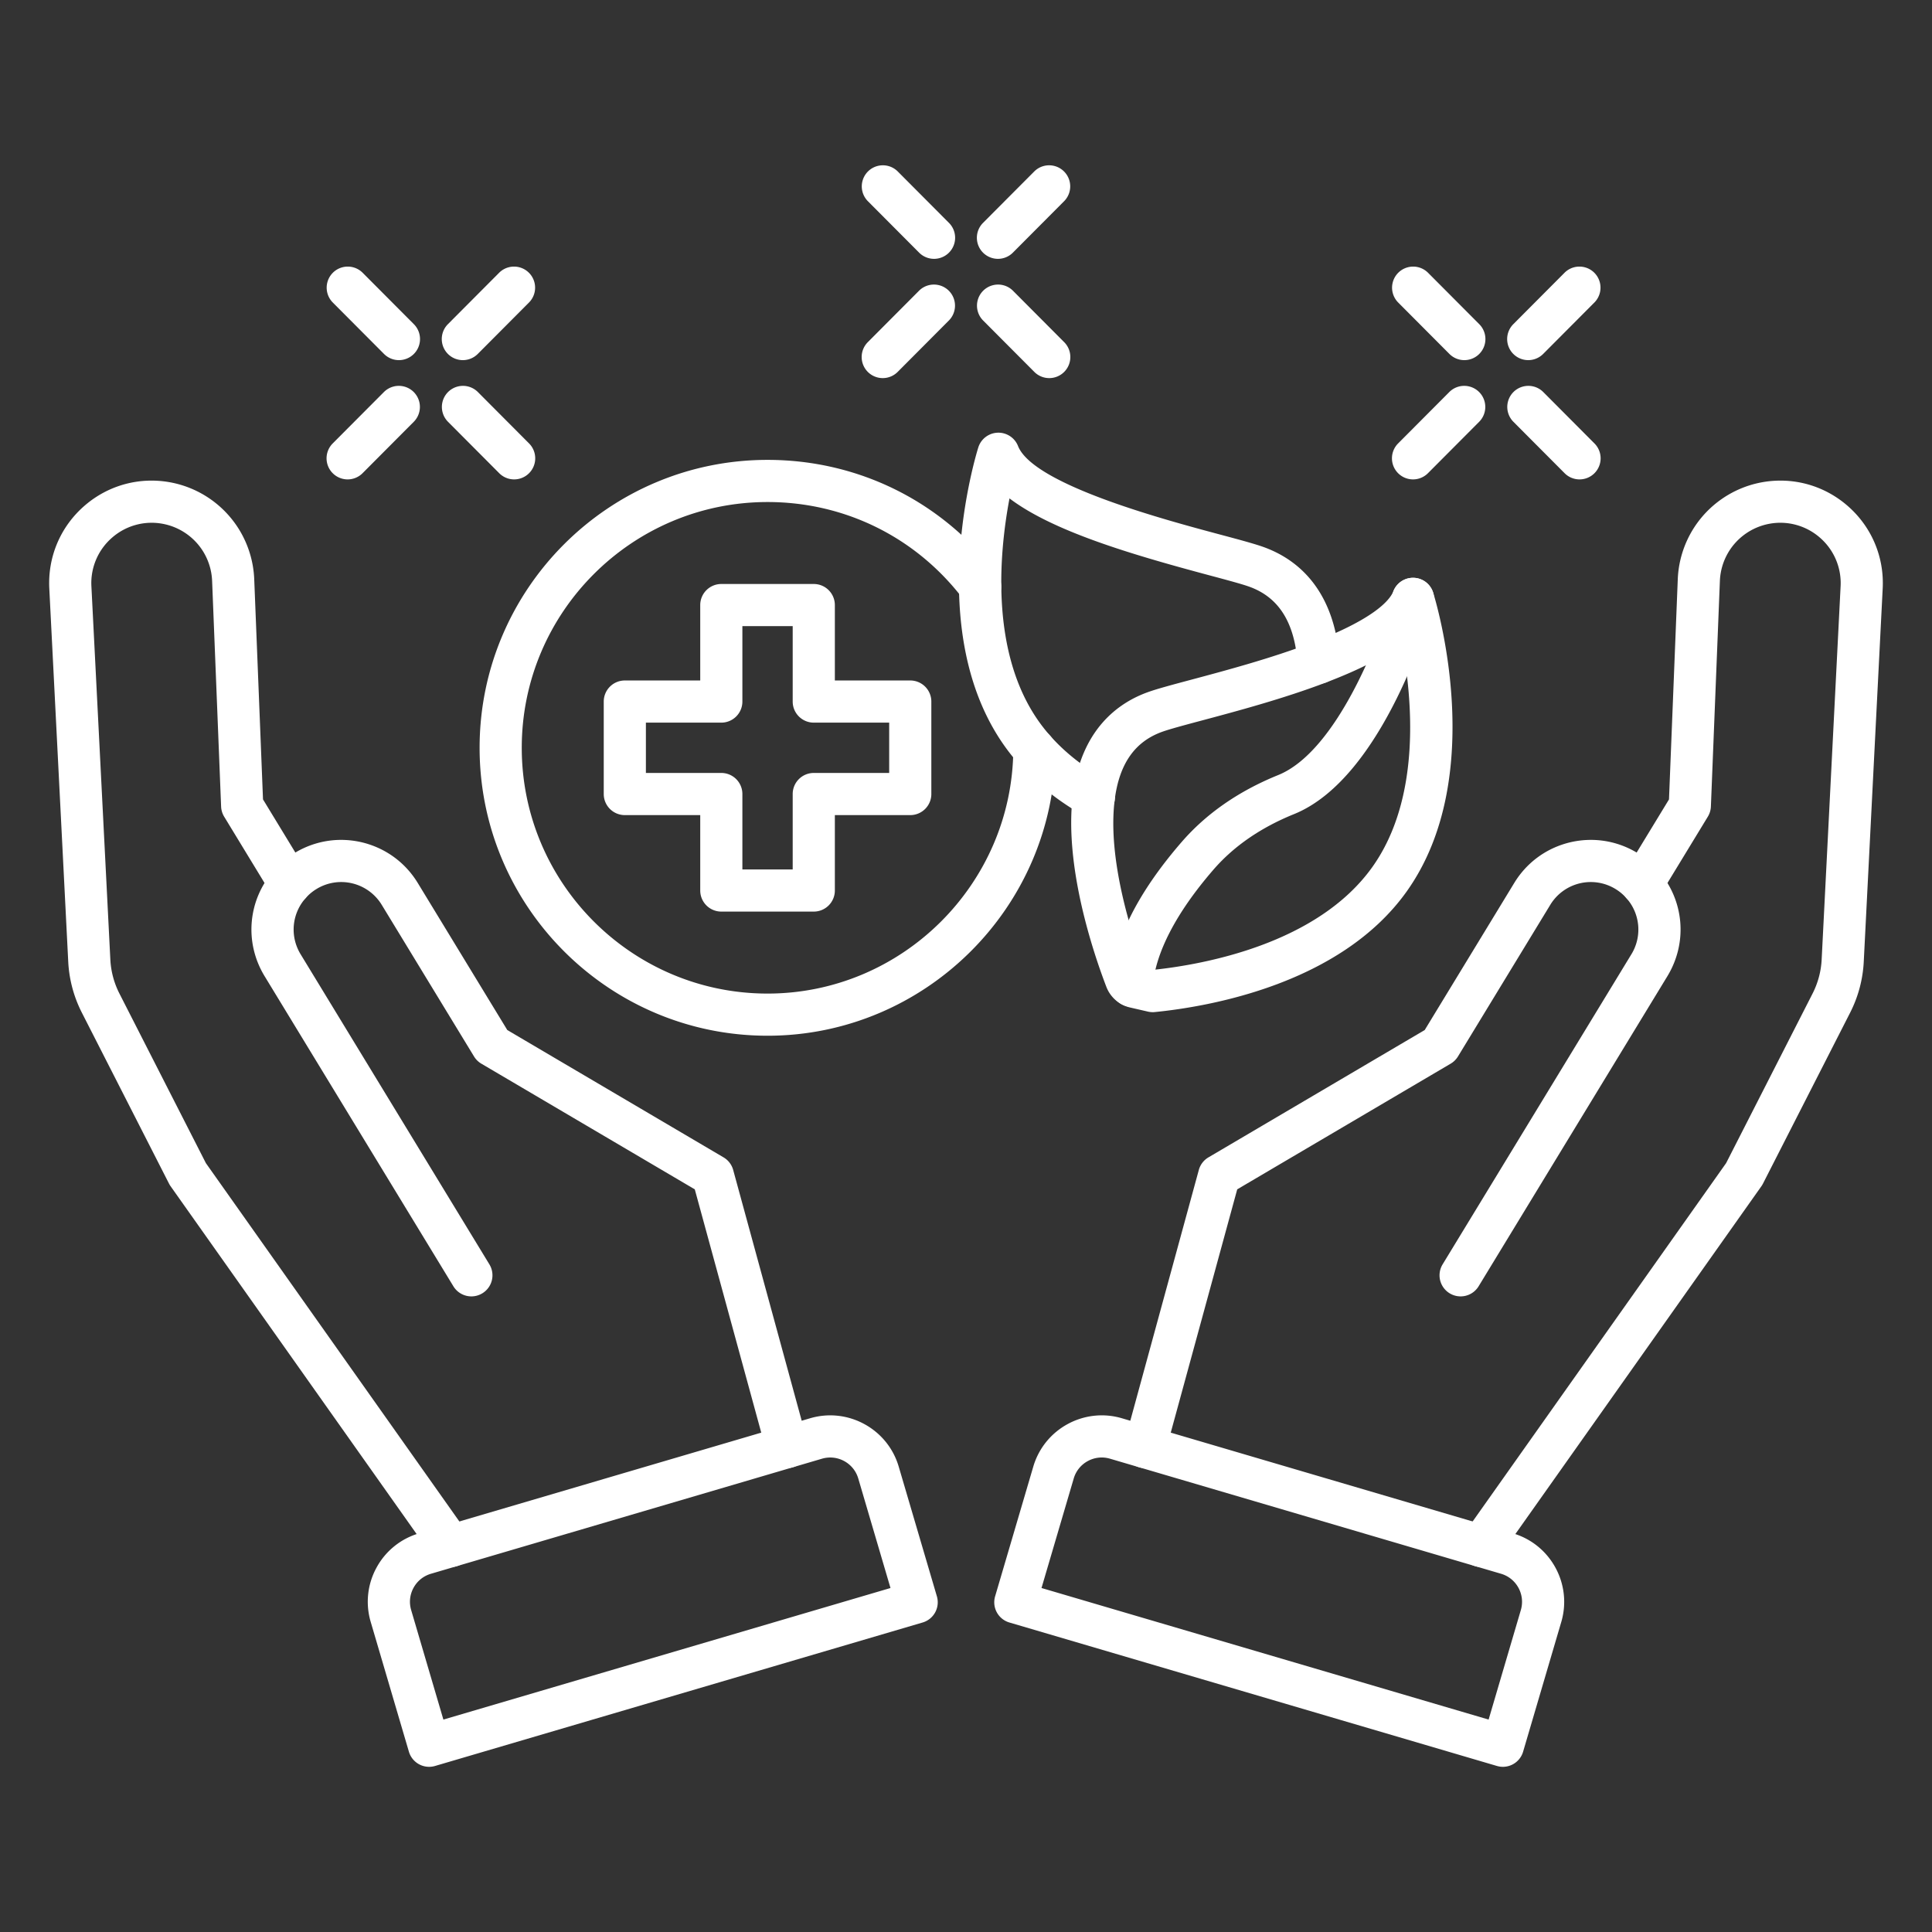 <?xml version="1.0" encoding="UTF-8"?> <svg xmlns="http://www.w3.org/2000/svg" xmlns:xlink="http://www.w3.org/1999/xlink" version="1.1" width="512" height="512" x="0" y="0" viewBox="0 0 550 550" style="enable-background:new 0 0 512 512" xml:space="preserve" class=""><rect x="0" y="0" width="550" height="550" fill="#333333" stroke="none"/><g><path d="M218.503 294.85c-45.198 0-81.97-36.771-81.97-81.97 0-45.193 36.771-81.961 81.97-81.961 25.858 0 49.663 11.824 65.31 32.439a6.002 6.002 0 0 1-1.151 8.407 5.998 5.998 0 0 1-8.407-1.152c-13.359-17.6-33.679-27.694-55.751-27.694-38.582 0-69.97 31.384-69.97 69.961 0 38.582 31.388 69.97 69.97 69.97 38.312 0 69.696-31.164 69.961-69.47.023-3.314 2.707-6.025 6.042-5.958a6.001 6.001 0 0 1 5.958 6.042c-.312 44.875-37.079 81.386-81.962 81.386z" fill="#ffffff" opacity="1" data-original="#000000" class=""></path><path d="M231.665 259.511h-26.323a6 6 0 0 1-6-6v-21.468h-21.468a6 6 0 0 1-6-6v-26.324a6 6 0 0 1 6-6h21.468v-21.468a6 6 0 0 1 6-6h26.323a6 6 0 0 1 6 6v21.468h21.468a6 6 0 0 1 6 6v26.324a6 6 0 0 1-6 6h-21.468v21.468a6 6 0 0 1-6 6zm-20.324-12h14.323v-21.468a6 6 0 0 1 6-6h21.468v-14.324h-21.468a6 6 0 0 1-6-6v-21.468h-14.323v21.468a6 6 0 0 1-6 6h-21.468v14.324h21.468a6 6 0 0 1 6 6z" fill="#ffffff" opacity="1" data-original="#000000" class=""></path><path fill="#ffffff" d="M328.169 288.141c-.452 0-.912-.051-1.354-.152l-5.076-1.167a9.533 9.533 0 0 1-6.783-5.889c-3.722-9.72-12.099-34.512-9.523-54.773 2.368-18.592 12.929-26.103 21.37-29.129 2.62-.941 6.936-2.095 12.398-3.555 9.535-2.549 22.593-6.039 34.057-10.417 17.628-6.717 22.215-11.982 23.358-14.612a6.005 6.005 0 0 1 4.735-3.896 5.997 5.997 0 0 1 6.634 4.131c.665 2.115 16.012 52.179-7.592 85.185-18.854 26.352-56.374 32.726-71.631 34.244-.197.02-.395.03-.593.03zm-2.469-12.723 2.837.652c14.182-1.518 46.462-7.332 62.096-29.184 14.087-19.698 11.398-48.207 8.479-63.66-5.077 3.84-12.196 7.47-21.577 11.045-12.041 4.598-25.446 8.181-35.234 10.797-4.987 1.333-9.294 2.484-11.444 3.257-7.796 2.795-12.218 9.124-13.52 19.349-2.137 16.805 4.786 38.161 8.363 47.744z" opacity="1" data-original="#010101" class=""></path><path fill="#ffffff" d="M322.168 286.621a6 6 0 0 1-5.992-6.41c.85-12.384 7.648-26.011 20.209-40.504 7.021-8.106 16.268-14.52 27.483-19.061 16.792-6.788 29.17-39.458 32.571-51.624a6.002 6.002 0 0 1 11.82 1.462c0 .545-.081 1.111-.229 1.644-.558 2.006-13.951 49.249-39.662 59.641-9.437 3.821-17.147 9.135-22.915 15.794-10.664 12.306-16.648 23.878-17.306 33.467a6 6 0 0 1-5.979 5.591z" opacity="1" data-original="#010101" class=""></path><path fill="#ffffff" d="M311.397 232.929a5.974 5.974 0 0 1-2.967-.789c-9.319-5.315-16.83-11.904-22.324-19.582-23.615-33.009-8.269-83.071-7.604-85.186a6.003 6.003 0 0 1 11.352-.284c4.573 10.939 41.577 20.836 57.407 25.069 5.477 1.465 9.802 2.622 12.429 3.565 9.096 3.263 20.245 11.555 21.69 32.526a5.999 5.999 0 0 1-5.572 6.398c-3.303.233-6.171-2.267-6.398-5.573-.814-11.809-5.32-19.024-13.775-22.057-2.157-.775-6.475-1.93-11.474-3.267-22.286-5.96-44.464-12.532-56.779-21.865-2.92 15.442-5.619 43.977 8.484 63.69 4.478 6.259 10.706 11.689 18.51 16.14a6 6 0 0 1-2.979 11.215zM113.57 102.522a5.98 5.98 0 0 1-4.251-1.766L94.714 86.094a6 6 0 0 1 8.502-8.468l14.605 14.662a6 6 0 0 1-4.251 10.234zM131.762 102.522a6 6 0 0 1-4.251-10.234l14.605-14.662a6 6 0 0 1 8.502 8.468l-14.605 14.662a5.983 5.983 0 0 1-4.251 1.766zM146.367 136.474a5.98 5.98 0 0 1-4.251-1.766l-14.605-14.662a6 6 0 0 1 8.502-8.468l14.605 14.662a6 6 0 0 1-4.251 10.234zM98.965 136.474a6 6 0 0 1-4.251-10.234l14.605-14.662a6 6 0 0 1 8.502 8.468l-14.605 14.662a5.983 5.983 0 0 1-4.251 1.766zM416.865 102.522a5.983 5.983 0 0 1-4.251-1.766l-14.605-14.662a6 6 0 0 1 8.502-8.468l14.605 14.662a5.999 5.999 0 0 1-4.251 10.234zM435.057 102.522a6 6 0 0 1-4.251-10.234l14.605-14.662a6 6 0 0 1 8.502 8.468l-14.605 14.662a5.981 5.981 0 0 1-4.251 1.766zM449.662 136.474a5.983 5.983 0 0 1-4.251-1.766l-14.605-14.662a6 6 0 0 1 8.502-8.468l14.605 14.662a5.999 5.999 0 0 1-4.251 10.234zM402.26 136.474a6 6 0 0 1-4.251-10.234l14.605-14.662a6 6 0 0 1 8.502 8.468l-14.605 14.662a5.983 5.983 0 0 1-4.251 1.766zM265.904 73.686a5.98 5.98 0 0 1-4.251-1.766l-14.605-14.662a6 6 0 0 1 8.502-8.468l14.605 14.662a6 6 0 0 1-4.251 10.234zM284.096 73.686a6 6 0 0 1-4.251-10.234L294.45 48.79a6 6 0 0 1 8.502 8.468L288.347 71.92a5.983 5.983 0 0 1-4.251 1.766zM298.701 107.638a5.983 5.983 0 0 1-4.251-1.766L279.845 91.21a6 6 0 0 1 8.502-8.468l14.605 14.662a5.999 5.999 0 0 1-4.251 10.234zM251.299 107.638a6 6 0 0 1-4.251-10.234l14.605-14.662a6 6 0 0 1 8.502 8.468l-14.605 14.662a5.983 5.983 0 0 1-4.251 1.766zM415.802 369.054a6 6 0 0 1-5.119-9.121l53.737-88.271a13.458 13.458 0 0 0-1.432-16.003 6 6 0 1 1 8.981-7.959c7.477 8.438 8.563 20.575 2.701 30.202l-53.737 88.271a6 6 0 0 1-5.131 2.881z" opacity="1" data-original="#010101" class=""></path><path fill="#ffffff" d="M421.645 446.097a6 6 0 0 1-4.894-9.465l74.636-105.513 24.605-48.258a23.945 23.945 0 0 0 2.599-9.726l5.391-106.23a17.109 17.109 0 0 0-5.88-13.842 17.108 17.108 0 0 0-14.518-3.931 17.252 17.252 0 0 0-11.476 7.965 17.266 17.266 0 0 0-2.491 8.259l-2.561 64.249a5.994 5.994 0 0 1-.87 2.881l-13.583 22.313a5.997 5.997 0 0 1-9.612.863 13.561 13.561 0 0 0-3.089-2.579 13.49 13.49 0 0 0-18.579 4.517l-26.271 43.155a5.988 5.988 0 0 1-2.081 2.05l-60.759 35.775-20.475 74.934a6 6 0 0 1-11.576-3.162l21.117-77.286a5.994 5.994 0 0 1 2.744-3.589l61.563-36.248 25.488-41.869c3.538-5.813 9.133-9.909 15.753-11.534 6.565-1.582 13.329-.559 19.094 2.873l9.208-15.125 2.499-62.702a29.313 29.313 0 0 1 4.231-14.016 29.273 29.273 0 0 1 19.482-13.514c8.867-1.68 17.848.75 24.646 6.674 6.797 5.923 10.435 14.487 9.979 23.495l-5.391 106.232a35.875 35.875 0 0 1-3.892 14.569l-24.803 48.644a6.15 6.15 0 0 1-.447.739l-74.886 105.866a5.985 5.985 0 0 1-4.901 2.536z" opacity="1" data-original="#010101" class=""></path><path fill="#ffffff" d="M427.842 502.978c-.562 0-1.131-.08-1.696-.246l-138.795-40.84a5.993 5.993 0 0 1-3.574-2.884 5.992 5.992 0 0 1-.488-4.565l10.869-36.938c3.161-10.748 14.478-16.919 25.224-13.755l111.328 32.758c10.746 3.162 16.917 14.477 13.755 25.224l-10.869 36.938a6.005 6.005 0 0 1-5.754 4.308zm-131.348-50.905 127.282 37.453 9.176-31.182c1.294-4.399-1.231-9.031-5.63-10.325l-111.328-32.758a8.266 8.266 0 0 0-6.329.677 8.259 8.259 0 0 0-3.996 4.953zm142.214 7.965h.01zM134.198 369.054a5.995 5.995 0 0 1-5.131-2.881L75.33 277.901c-5.862-9.627-4.776-21.765 2.702-30.202a6 6 0 1 1 8.981 7.959c-3.962 4.471-4.538 10.902-1.432 16.003l53.737 88.271a6 6 0 0 1-2.005 8.245 5.97 5.97 0 0 1-3.115.877z" opacity="1" data-original="#010101" class=""></path><path fill="#ffffff" d="M128.356 446.097a5.993 5.993 0 0 1-4.904-2.535L48.566 337.695a5.901 5.901 0 0 1-.447-.739l-24.802-48.644a35.86 35.86 0 0 1-3.893-14.569l-5.39-106.23c-.456-9.009 3.182-17.572 9.979-23.496s15.78-8.356 24.641-6.675a29.27 29.27 0 0 1 19.487 13.515 29.305 29.305 0 0 1 4.232 14.01l2.499 62.708L84.08 242.7c5.766-3.432 12.528-4.454 19.068-2.88 6.646 1.632 12.24 5.729 15.779 11.541l25.489 41.869 61.563 36.248a5.998 5.998 0 0 1 2.744 3.589l21.116 77.286a6 6 0 1 1-11.576 3.162l-20.474-74.934-60.759-35.775a5.997 5.997 0 0 1-2.081-2.05l-26.272-43.155a13.497 13.497 0 0 0-8.364-6.121 13.48 13.48 0 0 0-10.215 1.603 13.561 13.561 0 0 0-3.089 2.58 5.997 5.997 0 0 1-9.611-.863l-13.583-22.313a5.994 5.994 0 0 1-.87-2.881l-2.561-64.255a17.265 17.265 0 0 0-2.492-8.253 17.245 17.245 0 0 0-11.48-7.966 17.11 17.11 0 0 0-14.514 3.933 17.11 17.11 0 0 0-5.878 13.843l5.39 106.229a23.945 23.945 0 0 0 2.599 9.726l24.605 48.258 74.636 105.513a5.999 5.999 0 0 1-4.894 9.463z" opacity="1" data-original="#010101" class=""></path><path fill="#ffffff" d="M122.161 502.976a6.001 6.001 0 0 1-5.756-4.306l-10.869-36.938a20.183 20.183 0 0 1 1.653-15.461 20.184 20.184 0 0 1 12.102-9.763l111.328-32.758c10.748-3.162 22.062 3.008 25.224 13.755l10.869 36.938a5.998 5.998 0 0 1-4.062 7.449l-138.794 40.84a6.026 6.026 0 0 1-1.695.244zm114.189-88.053c-.775 0-1.563.109-2.343.339L122.679 448.02c-2.131.627-3.89 2.046-4.954 3.996s-1.304 4.198-.677 6.329l9.175 31.182 127.282-37.453-9.175-31.182c-1.064-3.619-4.387-5.969-7.98-5.969z" opacity="1" data-original="#010101" class=""></path></g></svg> 